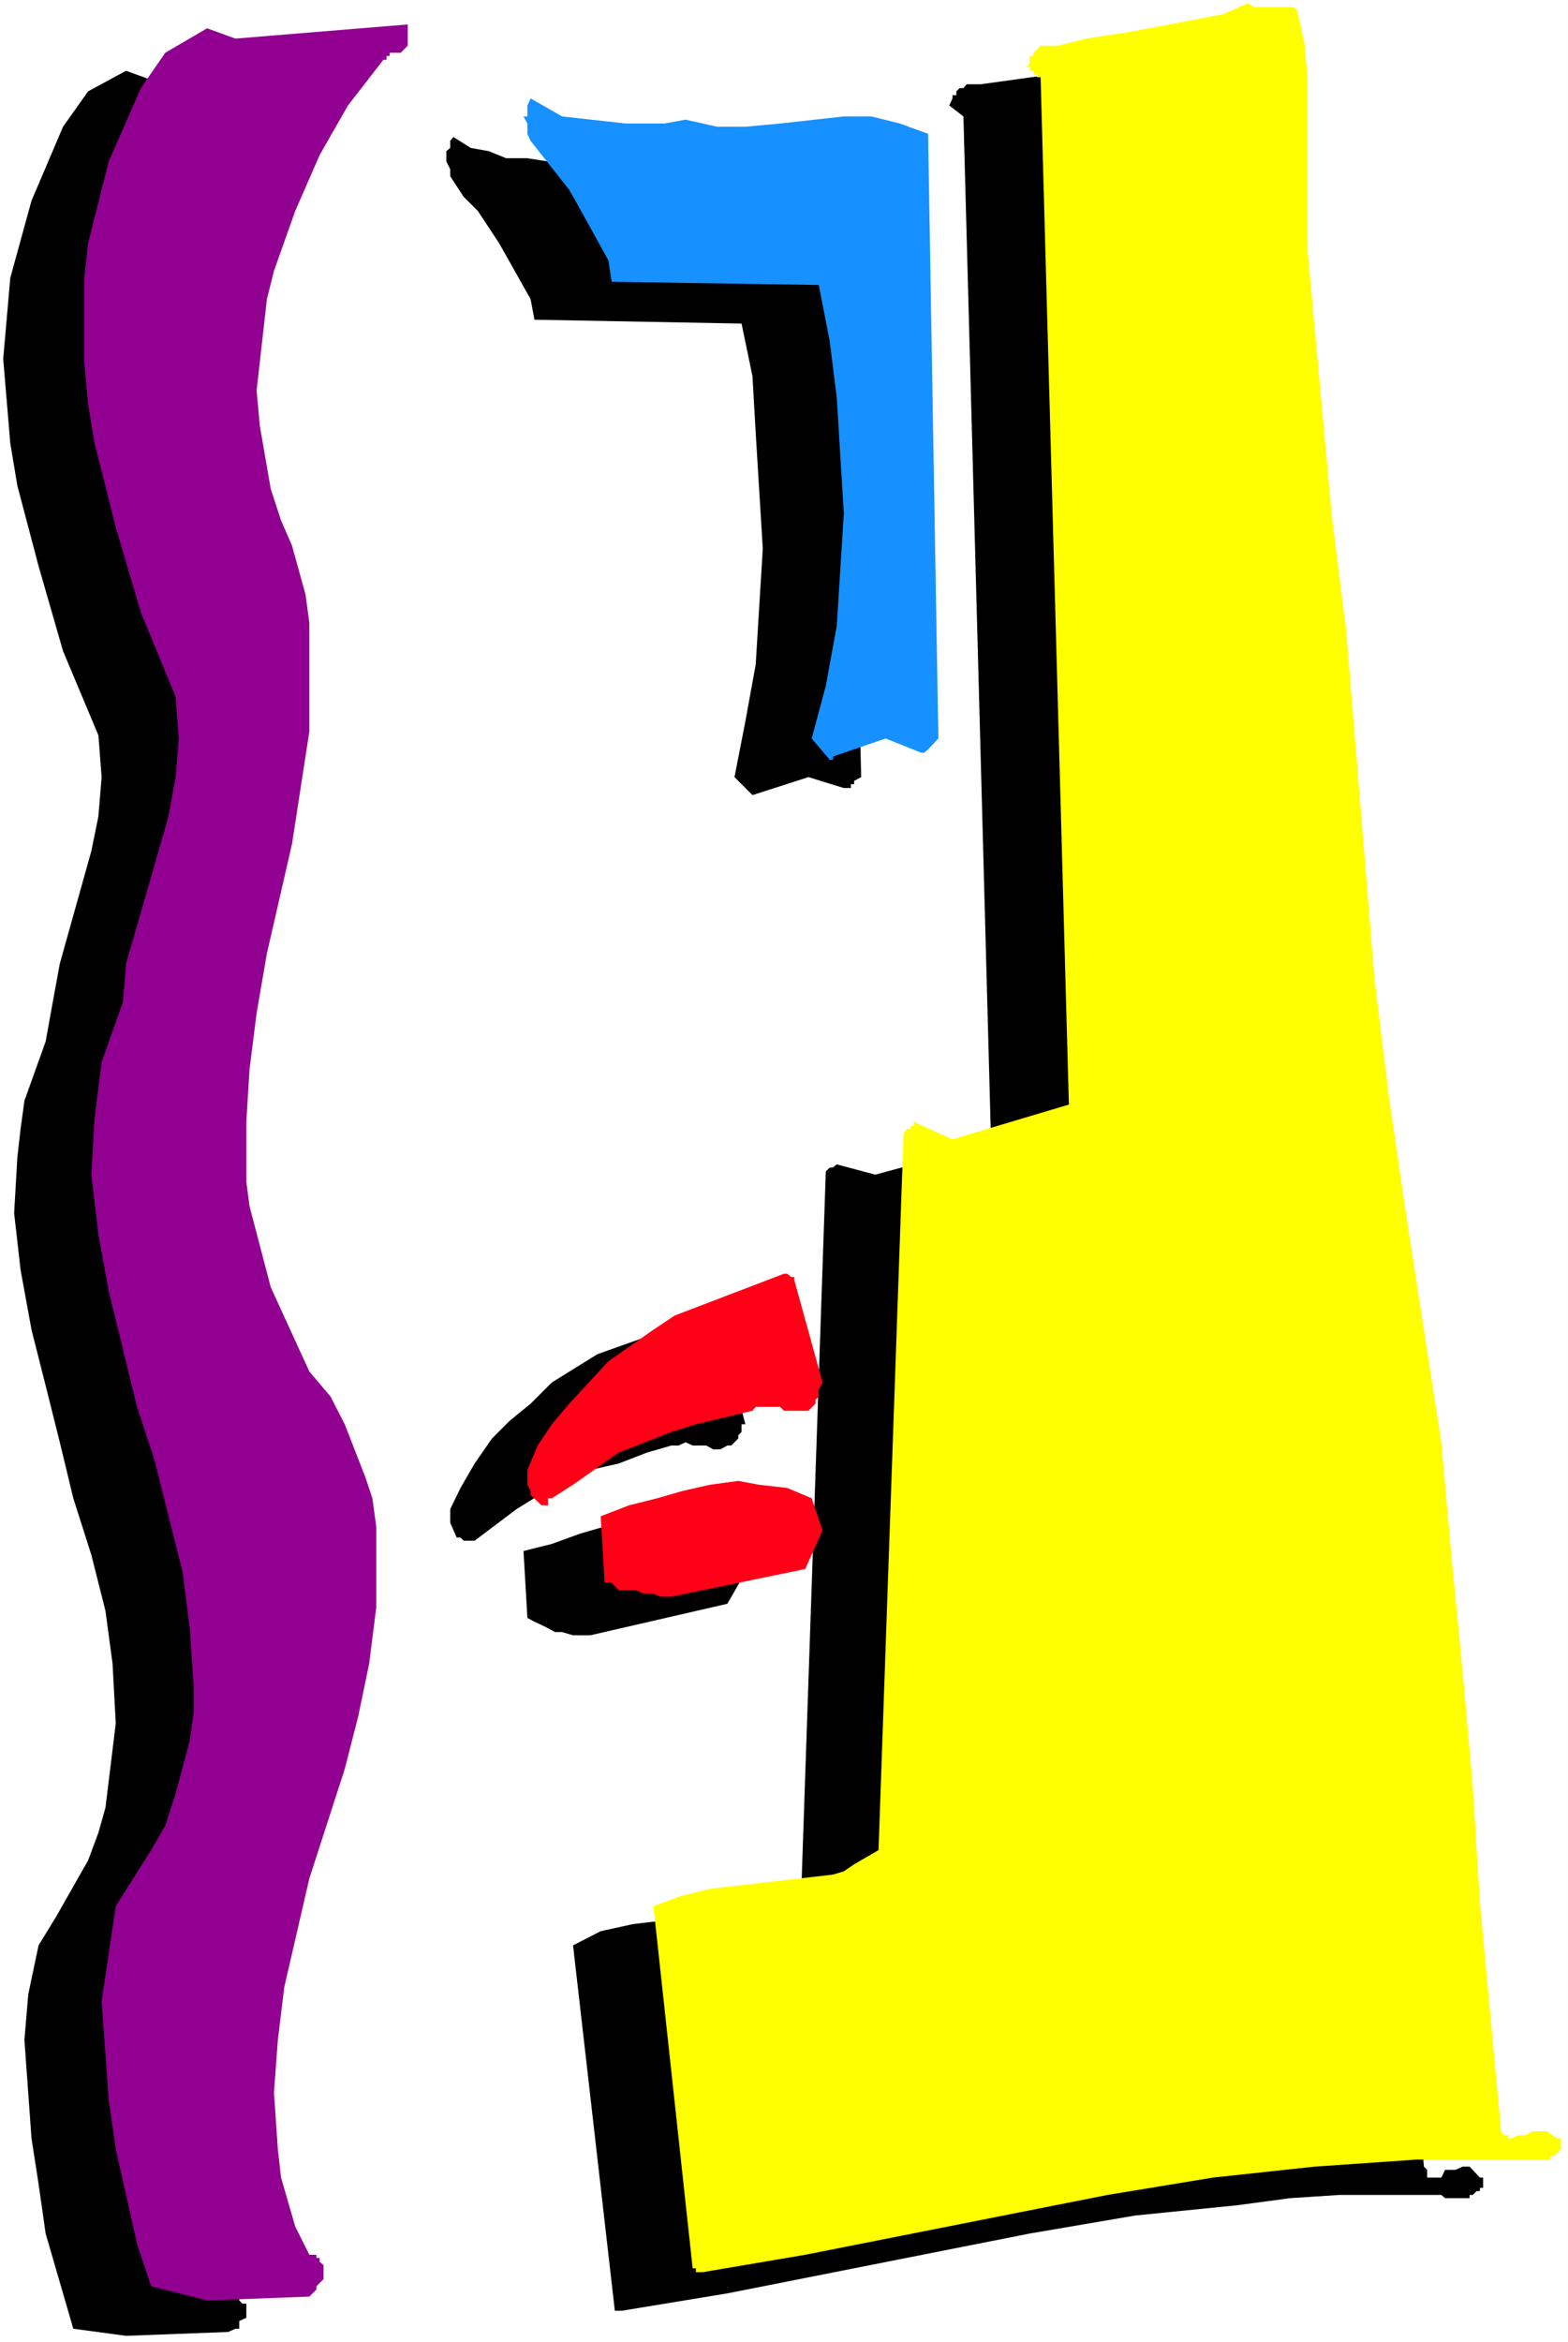 <?xml version="1.0" encoding="UTF-8" standalone="no"?>
<svg
   version="1.0"
   width="104.24mm"
   height="155.668mm"
   id="svg11"
   sodipodi:docname="Abstract 4.wmf"
   xmlns:inkscape="http://www.inkscape.org/namespaces/inkscape"
   xmlns:sodipodi="http://sodipodi.sourceforge.net/DTD/sodipodi-0.dtd"
   xmlns="http://www.w3.org/2000/svg"
   xmlns:svg="http://www.w3.org/2000/svg">
  <rect width="100%" height="100%" fill="#333333" stroke="none"/>
  <sodipodi:namedview
     id="namedview11"
     pagecolor="#ffffff"
     bordercolor="#000000"
     borderopacity="0.25"
     inkscape:showpageshadow="2"
     inkscape:pageopacity="0.0"
     inkscape:pagecheckerboard="0"
     inkscape:deskcolor="#d1d1d1"
     inkscape:document-units="mm" />
  <defs
     id="defs1">
    <pattern
       id="WMFhbasepattern"
       patternUnits="userSpaceOnUse"
       width="6"
       height="6"
       x="0"
       y="0" />
  </defs>
  <path
     style="fill:#ffffff;fill-opacity:1;fill-rule:evenodd;stroke:none"
     d="M 0,588.353 H 393.977 V 0 H 0 Z"
     id="path1" />
  <path
     style="fill:#000000;fill-opacity:1;fill-rule:evenodd;stroke:none"
     d="m 31.673,586.737 25.694,-0.97 1.778,-0.808 h 0.97 v -1.939 l 1.778,-0.808 v -3.555 h -0.97 l -0.808,-0.808 v -0.97 h -0.97 l -1.778,-1.778 -2.586,-6.14 -5.333,-20.36 -0.808,-12.281 1.616,-14.22 1.778,-13.25 7.11,-27.309 7.918,-27.47 3.555,-14.058 2.747,-13.25 1.778,-13.25 v -19.391 l -1.778,-7.11 -0.97,-6.14 -5.333,-13.25 -3.555,-7.11 -4.363,-6.14 -7.11,-14.22 -3.394,-6.14 -3.717,-14.058 -1.616,-7.272 -0.97,-6.948 v -13.25 l 0.97,-15.028 1.616,-14.22 8.08,-41.529 3.555,-27.309 0.808,-14.22 v -13.25 l -0.808,-6.948 -2.747,-13.25 -2.586,-6.14 -2.586,-8.888 -1.778,-7.11 -1.939,-15.836 2.747,-23.915 1.778,-7.918 5.333,-14.22 13.251,-26.501 8.726,-11.473 h 0.97 l 1.778,-0.808 0.808,-0.97 h 1.778 v -0.808 l 0.97,-0.97 v -4.363 l -0.97,-0.808 -43.308,4.363 -7.11,-2.585 -9.534,5.171 -6.302,8.888 -7.918,18.583 -5.333,19.391 -1.778,20.36 1.778,21.168 1.778,10.665 5.333,20.199 6.141,21.33 8.888,21.168 0.808,10.503 -0.808,9.857 -1.778,8.726 -7.918,28.278 -1.778,9.695 -1.778,9.857 -5.333,14.866 -0.97,7.11 -0.808,7.11 -0.808,14.058 1.616,14.22 2.747,15.028 3.555,14.058 3.555,14.22 3.394,14.058 4.525,14.22 3.555,14.058 1.778,13.25 0.808,15.028 -2.586,21.168 -1.778,6.302 -2.586,6.948 -8.08,14.22 -4.363,7.11 -2.586,12.281 -0.97,11.473 1.778,24.723 1.778,11.473 1.778,12.443 6.949,23.915 z"
     id="path2" />
  <path
     style="fill:#000000;fill-opacity:1;fill-rule:evenodd;stroke:none"
     d="m 156.266,580.435 26.502,-4.363 75.951,-15.028 26.502,-4.525 25.694,-2.585 13.251,-1.778 12.443,-0.808 h 25.533 l 0.97,0.808 h 6.141 v -0.808 h 0.808 l 0.97,-0.97 h 0.808 v -0.808 h 0.808 v -2.585 h -0.808 l -2.586,-2.747 h -1.778 l -1.778,0.808 h -2.586 l -0.97,1.939 h -3.555 v -1.939 l -0.808,-0.808 -7.918,-85.643 -1.939,-28.278 -3.394,-29.248 -2.747,-28.117 -12.281,-88.39 -3.555,-28.278 -1.778,-30.056 -4.525,-29.248 -6.949,-86.451 -3.555,-29.248 v -52.032 l -0.808,-8.08 -1.778,-8.726 -0.97,-0.97 -1.778,-0.808 h -2.586 l -2.747,0.808 h -1.778 l -0.808,-0.808 h -1.778 l -12.281,3.393 -5.333,1.939 -6.302,0.808 -5.171,1.778 -18.584,2.585 h -3.555 l -0.808,0.97 h -0.97 l -0.808,0.808 v 0.97 h -0.97 v 0.808 l -0.808,1.778 3.555,2.747 6.949,257.899 -29.088,7.918 -9.696,-2.585 -0.97,0.808 H 208.462 l -0.97,0.97 -6.141,180.174 -2.586,2.585 -3.555,1.778 -6.141,1.778 -7.11,0.97 h -7.918 l -15.029,1.778 -8.08,1.778 -6.949,3.555 10.504,91.784 z"
     id="path3" />
  <path
     style="fill:#000000;fill-opacity:1;fill-rule:evenodd;stroke:none"
     d="m 148.347,410.765 34.42,-7.918 4.525,-7.918 -2.747,-8.726 -6.141,-2.747 -7.11,-1.778 h -5.333 l -6.949,0.808 -7.11,0.97 -6.141,1.778 -7.11,2.585 -7.11,1.778 0.97,16.805 1.778,0.97 1.778,0.808 1.616,0.808 1.778,0.97 h 1.778 l 2.747,0.808 h 1.778 z"
     id="path4" />
  <path
     style="fill:#000000;fill-opacity:1;fill-rule:evenodd;stroke:none"
     d="m 119.26,387.011 10.504,-7.918 11.473,-7.11 7.11,-2.747 7.11,-1.616 7.11,-2.747 6.141,-1.778 h 1.778 l 1.778,-0.808 1.778,0.808 h 3.394 l 1.778,0.97 h 1.778 l 1.778,-0.97 h 0.97 l 1.778,-1.778 v -0.808 l 0.808,-0.808 v -1.939 h 0.97 l -7.11,-26.501 -0.97,-0.808 h -1.778 l -27.31,9.695 -11.473,7.11 -5.333,5.333 -5.333,4.363 -4.363,4.363 -4.363,6.302 -3.555,6.14 -2.586,5.332 v 3.393 l 1.616,3.717 h 0.97 l 0.808,0.808 z"
     id="path5" />
  <path
     style="fill:#000000;fill-opacity:1;fill-rule:evenodd;stroke:none"
     d="m 189.07,199.727 14.059,-4.525 8.888,2.747 h 1.778 v -0.97 h 0.808 v -0.808 l 1.778,-0.97 -3.555,-151.896 -6.141,-2.747 -7.11,-0.808 h -15.029 l -15.837,1.778 h -7.918 l -7.918,-0.97 h -15.19 l -5.171,-0.808 h -5.333 l -4.363,-1.778 -4.525,-0.808 -4.363,-2.747 -0.808,0.97 v 1.778 l -0.97,0.808 v 2.585 l 0.97,1.939 v 1.778 l 3.394,5.171 3.555,3.555 5.333,8.08 7.918,14.058 0.97,5.171 52.035,0.97 2.747,13.25 0.808,14.22 1.778,29.086 -1.778,29.086 -2.586,14.22 -2.747,14.058 z"
     id="path6" />
  <path
     style="fill:#910091;fill-opacity:1;fill-rule:evenodd;stroke:none"
     d="m 52.035,577.85 25.694,-0.97 1.778,-1.778 v -0.808 l 1.778,-1.778 v -3.555 l -0.97,-0.808 v -0.97 h -0.808 v -0.808 h -1.778 l -3.555,-7.11 -3.555,-12.281 -0.808,-7.11 -0.97,-14.22 0.97,-13.25 1.616,-13.25 6.302,-27.309 8.888,-27.47 3.394,-13.25 2.747,-13.25 1.778,-14.058 v -20.36 l -0.97,-7.11 -1.778,-5.332 -5.171,-13.25 -3.555,-6.948 -5.333,-6.302 -9.696,-21.168 -5.333,-20.36 -0.808,-6.14 v -15.028 l 0.808,-13.25 1.778,-14.058 2.586,-15.028 6.302,-27.47 4.363,-28.278 v -27.309 l -0.97,-7.11 -3.394,-12.281 -2.747,-6.302 -2.586,-7.918 -2.747,-15.836 -0.808,-8.888 2.586,-22.946 1.778,-7.11 5.333,-15.028 6.141,-14.058 7.11,-12.443 8.888,-11.473 h 0.808 v -0.97 h 0.808 v -0.808 h 2.747 l 1.778,-1.778 V 6.14 L 59.145,9.695 52.035,7.11 41.531,13.25 l -6.141,8.888 -8.08,18.421 -5.171,20.522 -0.97,8.726 v 21.168 l 0.97,10.665 1.616,9.695 5.333,21.168 6.302,21.33 8.726,21.168 0.808,10.503 -0.808,9.695 -1.778,9.857 -10.665,37.004 -0.808,9.695 -5.333,15.028 -1.778,14.22 -0.808,14.058 1.778,15.028 2.586,14.22 7.11,29.086 4.363,13.25 3.555,14.22 3.555,14.058 1.778,14.058 0.97,14.22 v 7.11 l -0.97,6.948 -3.555,13.25 -2.586,8.08 -3.555,6.14 -8.888,14.058 -3.555,23.915 1.778,24.723 1.778,12.443 2.586,11.473 2.747,12.281 3.555,10.665 z"
     id="path7" />
  <path
     style="fill:#ffff00;fill-opacity:1;fill-rule:evenodd;stroke:none"
     d="m 176.627,570.74 25.694,-4.363 75.951,-15.028 26.502,-4.363 25.533,-2.747 25.694,-1.778 h 27.31 0.97 3.394 1.939 v -0.808 h 0.808 l 1.778,-1.778 v -2.747 h -0.97 l -2.586,-1.778 h -3.555 l -1.778,0.97 h -1.778 l -1.778,0.808 h -0.808 v -0.808 h -0.97 l -0.808,-0.97 -5.333,-57.365 -1.778,-29.086 -2.586,-29.248 -2.747,-28.278 -2.586,-29.086 -8.888,-57.526 -4.363,-29.894 -3.555,-29.248 -7.11,-87.421 -3.555,-28.278 -6.141,-67.222 v -43.306 l -0.808,-8.726 -1.778,-8.08 -0.97,-0.808 h -9.696 l -1.778,-0.97 -6.141,2.747 -22.947,4.363 -11.473,1.778 -7.11,1.778 h -4.363 l -1.778,1.778 v 0.808 h -0.97 v 1.939 l -0.808,0.808 h 0.808 v 0.97 h 0.97 v 0.808 h 0.808 v 0.808 h 0.97 l 7.11,258.061 -29.249,8.726 -9.696,-4.363 v 0.97 h -0.808 v 0.808 h -0.97 l -0.808,0.97 -6.302,180.174 -6.141,3.555 -2.586,1.778 -2.747,0.808 -30.865,3.555 -7.11,1.778 -7.11,2.585 9.858,90.976 h 0.808 v 0.97 z"
     id="path8" />
  <path
     style="fill:#ff0016;fill-opacity:1;fill-rule:evenodd;stroke:none"
     d="m 168.709,401.069 33.612,-6.948 4.363,-9.695 -2.747,-8.08 -6.141,-2.585 -7.11,-0.808 -5.171,-0.97 -7.11,0.97 -7.11,1.616 -6.141,1.778 -7.11,1.778 -7.11,2.747 0.97,16.644 h 1.778 l 1.778,1.939 h 1.778 2.586 l 1.778,0.808 h 2.586 l 1.778,0.808 z"
     id="path9" />
  <path
     style="fill:#ff0016;fill-opacity:1;fill-rule:evenodd;stroke:none"
     d="m 138.651,376.346 5.333,-3.393 11.473,-8.08 13.251,-5.171 6.141,-1.939 14.221,-3.393 0.808,-0.97 h 6.141 l 0.97,0.97 h 6.141 l 1.778,-1.778 v -0.97 l 0.808,-0.808 v -1.778 l 0.97,-1.778 -7.11,-25.693 v -0.808 h -0.808 l -0.97,-0.808 h -0.808 l -27.472,10.503 -5.333,3.555 -11.312,7.918 -9.857,10.665 -4.363,5.171 -3.555,5.332 -2.586,6.14 v 3.717 l 0.808,1.616 v 0.97 l 2.747,2.585 h 1.616 v -1.778 z"
     id="path10" />
  <path
     style="fill:#1691ff;fill-opacity:1;fill-rule:evenodd;stroke:none"
     d="m 209.27,190.031 13.251,-4.525 8.888,3.555 h 0.808 l 0.97,-0.808 2.586,-2.747 -2.586,-151.896 -7.11,-2.585 -7.11,-1.778 h -6.949 l -15.998,1.778 -8.726,0.808 h -7.11 l -7.918,-1.778 -5.333,0.97 h -9.696 l -15.998,-1.778 -7.918,-4.525 -0.808,1.778 v 2.747 h -0.97 l 0.97,1.778 v 2.585 l 0.808,1.778 9.696,12.281 4.525,8.08 5.333,9.695 0.808,5.333 52.035,0.808 2.747,14.058 1.778,14.22 1.778,29.086 -1.778,28.278 -2.747,15.028 -3.555,13.25 4.525,5.333 h 0.808 z"
     id="path11" />
</svg>

